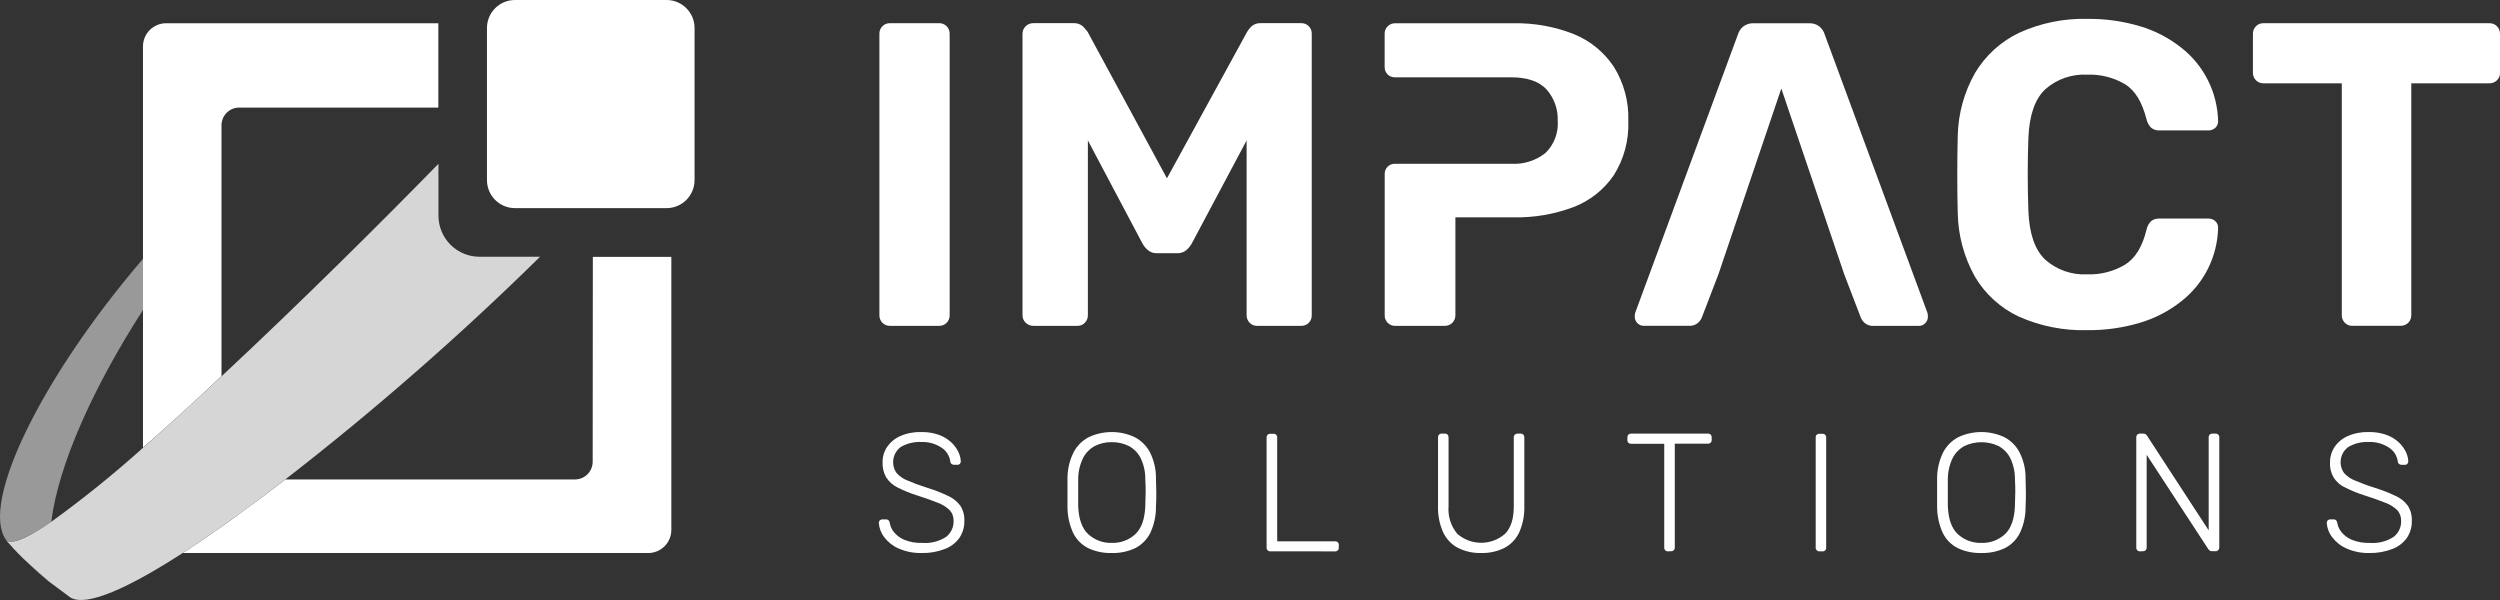 <svg width="125" height="30" viewBox="0 0 125 30" fill="none" xmlns="http://www.w3.org/2000/svg">
<rect x="0" y="0" width="125" height="30" fill="#333333" stroke="none"/>
<path d="M2.473 29.096C1.963 28.652 1.632 28.371 1.405 28.151C1.741 28.489 2.097 28.804 2.473 29.096Z" fill="white" fill-opacity="0.5"/>
<path d="M2.563 26.091C2.919 23.226 4.674 19.345 7.15 15.499V12.941C2.052 18.886 -1.007 25.183 0.303 26.996L0.336 27.035L0.303 26.996C0.594 27.243 1.402 26.878 2.563 26.091Z" fill="white" fill-opacity="0.5"/>
<path d="M7.149 22.38C8.394 21.289 9.729 20.075 11.075 18.804V6.262C11.075 6.146 11.098 6.031 11.142 5.924C11.187 5.816 11.252 5.719 11.334 5.637C11.416 5.555 11.513 5.49 11.62 5.446C11.727 5.402 11.842 5.379 11.958 5.379H21.917V1.163H8.305C8.153 1.163 8.002 1.192 7.862 1.25C7.722 1.309 7.594 1.394 7.487 1.501C7.38 1.609 7.295 1.737 7.237 1.878C7.179 2.018 7.149 2.169 7.149 2.321V22.38Z" fill="white"/>
<path d="M29.634 23.089C29.633 23.324 29.54 23.548 29.374 23.714C29.208 23.879 28.984 23.972 28.75 23.972H14.271C12.449 25.378 10.694 26.648 9.14 27.651H32.412C32.718 27.651 33.012 27.529 33.229 27.312C33.446 27.095 33.567 26.8 33.567 26.493V12.844H29.642L29.634 23.089Z" fill="white"/>
<path d="M33.329 0H25.747C24.974 0 24.348 0.628 24.348 1.403V9.003C24.348 9.778 24.974 10.406 25.747 10.406H33.329C34.101 10.406 34.728 9.778 34.728 9.003V1.403C34.728 0.628 34.101 0 33.329 0Z" fill="white"/>
<path d="M27.003 12.837H23.973C23.429 12.837 22.908 12.62 22.523 12.235C22.139 11.85 21.923 11.327 21.923 10.782V8.188C19.242 10.939 15.065 15.094 11.086 18.804C9.729 20.075 8.395 21.289 7.161 22.38C5.695 23.698 4.16 24.936 2.563 26.09C1.402 26.888 0.6 27.254 0.303 27.006L0.336 27.046L0.437 27.161C0.739 27.51 1.061 27.84 1.402 28.15C1.64 28.37 1.963 28.651 2.47 29.095L3.527 29.879C4.332 30.351 6.432 29.398 9.135 27.65C10.688 26.647 12.443 25.379 14.266 23.971C18.726 20.513 22.979 16.795 27.003 12.837Z" fill="white" fill-opacity="0.8"/>
<path d="M44.508 16.292C44.437 16.295 44.365 16.283 44.299 16.257C44.232 16.231 44.172 16.191 44.121 16.14C44.071 16.09 44.031 16.029 44.005 15.962C43.979 15.896 43.967 15.824 43.97 15.753V1.698C43.967 1.627 43.979 1.555 44.005 1.489C44.031 1.422 44.071 1.361 44.121 1.311C44.172 1.26 44.232 1.22 44.299 1.194C44.365 1.168 44.437 1.156 44.508 1.159H46.945C47.016 1.156 47.087 1.168 47.154 1.194C47.221 1.22 47.281 1.26 47.331 1.311C47.382 1.361 47.422 1.422 47.448 1.489C47.474 1.555 47.486 1.627 47.483 1.698V15.753C47.486 15.824 47.474 15.896 47.448 15.962C47.422 16.029 47.382 16.09 47.331 16.14C47.281 16.191 47.221 16.231 47.154 16.257C47.087 16.283 47.016 16.295 46.945 16.292H44.508Z" fill="white"/>
<path d="M51.663 16.292C51.523 16.293 51.388 16.238 51.287 16.14C51.234 16.09 51.193 16.03 51.164 15.963C51.136 15.896 51.123 15.825 51.125 15.752V1.698C51.123 1.625 51.136 1.553 51.164 1.486C51.193 1.419 51.234 1.359 51.287 1.31C51.388 1.211 51.523 1.157 51.663 1.158H53.67C53.759 1.152 53.847 1.164 53.931 1.194C54.014 1.223 54.09 1.269 54.156 1.329C54.262 1.447 54.338 1.532 54.38 1.591L58.347 8.916L62.357 1.591C62.414 1.496 62.483 1.408 62.561 1.329C62.626 1.269 62.703 1.223 62.786 1.193C62.87 1.164 62.958 1.152 63.046 1.158H65.048C65.12 1.154 65.192 1.166 65.259 1.192C65.326 1.217 65.386 1.257 65.437 1.308C65.488 1.359 65.527 1.42 65.553 1.487C65.579 1.554 65.59 1.626 65.587 1.698V15.752C65.59 15.824 65.579 15.896 65.553 15.963C65.527 16.03 65.488 16.091 65.437 16.142C65.386 16.192 65.326 16.232 65.259 16.258C65.192 16.284 65.12 16.295 65.048 16.292H62.85C62.782 16.293 62.714 16.28 62.651 16.254C62.588 16.228 62.531 16.189 62.483 16.14C62.433 16.089 62.393 16.028 62.367 15.962C62.341 15.895 62.329 15.824 62.331 15.752V7.021L59.595 12.162C59.523 12.294 59.428 12.411 59.315 12.508C59.188 12.613 59.027 12.667 58.863 12.66H57.848C57.684 12.668 57.523 12.614 57.397 12.508C57.282 12.412 57.187 12.294 57.116 12.162L54.394 7.021V15.752C54.396 15.824 54.384 15.895 54.358 15.962C54.332 16.028 54.293 16.089 54.242 16.14C54.196 16.189 54.139 16.228 54.076 16.254C54.013 16.28 53.946 16.293 53.878 16.292H51.663Z" fill="white"/>
<path d="M104.372 16.508C103.191 16.542 102.017 16.309 100.937 15.828C100.025 15.399 99.262 14.706 98.748 13.838C98.202 12.863 97.906 11.768 97.887 10.65C97.872 10.06 97.864 9.426 97.864 8.75C97.864 8.074 97.872 7.425 97.887 6.805C97.907 5.692 98.207 4.603 98.759 3.637C99.281 2.766 100.049 2.07 100.965 1.636C102.034 1.149 103.199 0.913 104.372 0.944C105.262 0.934 106.149 1.058 107.002 1.312C107.745 1.533 108.439 1.892 109.049 2.372C109.614 2.81 110.073 3.369 110.395 4.008C110.716 4.647 110.89 5.35 110.905 6.066C110.906 6.127 110.894 6.188 110.87 6.244C110.845 6.3 110.81 6.35 110.765 6.392C110.673 6.476 110.553 6.522 110.428 6.521H107.972C107.825 6.528 107.679 6.482 107.563 6.392C107.444 6.273 107.361 6.123 107.324 5.959C107.108 5.116 106.764 4.525 106.248 4.208C105.68 3.874 105.029 3.709 104.372 3.733C103.599 3.69 102.841 3.953 102.261 4.466C101.742 4.958 101.462 5.77 101.419 6.909C101.377 8.047 101.375 9.301 101.419 10.54C101.462 11.679 101.742 12.491 102.261 12.983C102.841 13.496 103.599 13.76 104.372 13.717C105.034 13.739 105.689 13.57 106.259 13.23C106.769 12.907 107.122 12.325 107.324 11.491C107.356 11.322 107.439 11.168 107.563 11.049C107.681 10.963 107.826 10.92 107.972 10.928H110.428C110.553 10.927 110.673 10.973 110.765 11.058C110.81 11.099 110.845 11.149 110.87 11.206C110.894 11.262 110.906 11.323 110.905 11.384C110.89 12.099 110.716 12.803 110.395 13.442C110.073 14.081 109.614 14.64 109.049 15.077C108.439 15.557 107.745 15.917 107.002 16.137C106.149 16.392 105.262 16.517 104.372 16.508Z" fill="white"/>
<path d="M117.628 16.291C117.557 16.294 117.486 16.282 117.419 16.256C117.353 16.23 117.292 16.19 117.242 16.14C117.191 16.089 117.152 16.028 117.126 15.962C117.099 15.895 117.087 15.823 117.09 15.752V4.165H113.165C113.097 4.166 113.029 4.153 112.966 4.127C112.903 4.101 112.845 4.062 112.797 4.014C112.749 3.966 112.711 3.908 112.685 3.845C112.659 3.782 112.646 3.714 112.646 3.645V1.7C112.644 1.629 112.656 1.557 112.682 1.491C112.708 1.424 112.747 1.363 112.798 1.312C112.845 1.263 112.902 1.224 112.965 1.198C113.029 1.172 113.096 1.159 113.165 1.161H124.461C124.533 1.158 124.604 1.17 124.671 1.196C124.737 1.222 124.798 1.262 124.848 1.312C124.899 1.363 124.938 1.424 124.964 1.49C124.99 1.557 125.002 1.629 125 1.7V3.645C125.001 3.714 124.988 3.782 124.962 3.845C124.936 3.909 124.897 3.966 124.848 4.014C124.798 4.064 124.737 4.103 124.67 4.13C124.604 4.156 124.533 4.168 124.461 4.165H120.564V15.749C120.567 15.821 120.555 15.892 120.529 15.959C120.503 16.026 120.463 16.086 120.413 16.137C120.362 16.188 120.302 16.227 120.235 16.253C120.168 16.279 120.097 16.291 120.026 16.289L117.628 16.291Z" fill="white"/>
<path d="M46.098 27.651C45.702 27.662 45.309 27.587 44.945 27.431C44.659 27.31 44.409 27.116 44.219 26.869C44.055 26.659 43.958 26.405 43.939 26.138C43.939 26.116 43.943 26.095 43.952 26.074C43.961 26.054 43.973 26.036 43.989 26.02C44.006 26.004 44.025 25.991 44.047 25.982C44.069 25.973 44.092 25.969 44.115 25.97H44.3C44.325 25.968 44.349 25.972 44.372 25.981C44.395 25.99 44.415 26.003 44.432 26.02C44.462 26.053 44.481 26.094 44.486 26.138C44.514 26.31 44.587 26.47 44.696 26.605C44.835 26.774 45.013 26.906 45.215 26.99C45.497 27.104 45.8 27.156 46.103 27.145C46.524 27.179 46.945 27.075 47.301 26.847C47.423 26.753 47.521 26.632 47.587 26.492C47.653 26.353 47.684 26.2 47.679 26.046C47.683 25.947 47.668 25.848 47.634 25.754C47.6 25.661 47.547 25.576 47.48 25.503C47.308 25.341 47.105 25.216 46.883 25.135C46.602 25.025 46.272 24.904 45.851 24.77C45.513 24.665 45.185 24.531 44.87 24.37C44.642 24.256 44.448 24.084 44.309 23.87C44.18 23.64 44.118 23.378 44.129 23.114C44.124 22.841 44.203 22.573 44.354 22.347C44.519 22.108 44.747 21.92 45.013 21.804C45.344 21.66 45.703 21.591 46.064 21.602C46.358 21.596 46.65 21.642 46.928 21.737C47.153 21.815 47.36 21.936 47.539 22.094C47.69 22.229 47.814 22.391 47.906 22.571C47.986 22.727 48.032 22.897 48.041 23.072C48.041 23.113 48.026 23.153 47.999 23.184C47.982 23.204 47.962 23.219 47.938 23.229C47.915 23.238 47.889 23.242 47.864 23.24H47.699C47.661 23.238 47.624 23.226 47.592 23.207C47.569 23.192 47.55 23.172 47.537 23.149C47.523 23.125 47.515 23.099 47.514 23.072C47.495 22.931 47.446 22.797 47.37 22.677C47.294 22.558 47.193 22.456 47.073 22.38C46.774 22.184 46.422 22.086 46.064 22.099C45.71 22.084 45.358 22.167 45.049 22.341C44.949 22.413 44.863 22.504 44.798 22.609C44.733 22.715 44.689 22.832 44.669 22.954C44.649 23.076 44.653 23.201 44.681 23.322C44.709 23.442 44.761 23.556 44.833 23.656C44.987 23.825 45.179 23.955 45.394 24.033C45.644 24.143 45.955 24.261 46.364 24.39C46.72 24.5 47.068 24.635 47.404 24.795C47.646 24.903 47.856 25.072 48.016 25.284C48.159 25.508 48.229 25.771 48.217 26.037C48.226 26.346 48.137 26.651 47.962 26.906C47.779 27.155 47.526 27.345 47.236 27.451C46.873 27.591 46.486 27.659 46.098 27.651Z" fill="white"/>
<path d="M55.58 27.651C55.173 27.662 54.769 27.577 54.4 27.403C54.075 27.236 53.813 26.968 53.654 26.639C53.468 26.228 53.372 25.782 53.374 25.331C53.374 25.079 53.374 24.845 53.374 24.626C53.374 24.407 53.374 24.174 53.374 23.921C53.374 23.47 53.477 23.026 53.676 22.622C53.847 22.293 54.114 22.026 54.442 21.855C54.8 21.688 55.191 21.602 55.586 21.602C55.981 21.602 56.371 21.688 56.73 21.855C57.059 22.025 57.328 22.293 57.501 22.622C57.702 23.025 57.804 23.47 57.798 23.921C57.798 24.174 57.815 24.407 57.815 24.626C57.815 24.845 57.815 25.079 57.798 25.331C57.804 25.783 57.708 26.23 57.518 26.639C57.356 26.967 57.093 27.235 56.769 27.403C56.398 27.578 55.99 27.663 55.58 27.651ZM55.58 27.145C56.017 27.162 56.444 27.006 56.766 26.709C57.077 26.416 57.243 25.943 57.265 25.289C57.265 25.036 57.282 24.817 57.282 24.626C57.282 24.435 57.282 24.213 57.265 23.963C57.27 23.593 57.189 23.227 57.027 22.895C56.895 22.639 56.687 22.43 56.433 22.296C56.171 22.168 55.883 22.103 55.592 22.108C55.3 22.102 55.012 22.167 54.75 22.296C54.496 22.43 54.288 22.639 54.156 22.895C53.994 23.227 53.909 23.592 53.909 23.963C53.909 24.213 53.909 24.435 53.909 24.626C53.909 24.817 53.909 25.036 53.909 25.289C53.932 25.944 54.097 26.414 54.411 26.709C54.73 27 55.149 27.157 55.58 27.145Z" fill="white"/>
<path d="M63.515 27.566C63.49 27.568 63.465 27.564 63.442 27.556C63.419 27.547 63.398 27.533 63.38 27.516C63.363 27.498 63.349 27.477 63.34 27.454C63.332 27.431 63.328 27.406 63.33 27.381V21.874C63.328 21.85 63.332 21.825 63.34 21.802C63.349 21.778 63.363 21.757 63.38 21.739C63.398 21.722 63.419 21.708 63.442 21.7C63.465 21.691 63.49 21.687 63.515 21.689H63.675C63.699 21.687 63.724 21.691 63.747 21.7C63.77 21.708 63.792 21.722 63.809 21.739C63.827 21.757 63.84 21.778 63.849 21.802C63.858 21.825 63.861 21.85 63.86 21.874V27.066H66.75C66.776 27.064 66.801 27.068 66.825 27.076C66.849 27.084 66.871 27.097 66.891 27.114C66.908 27.133 66.922 27.156 66.93 27.18C66.939 27.205 66.943 27.231 66.941 27.257V27.384C66.942 27.409 66.938 27.433 66.93 27.456C66.921 27.48 66.908 27.501 66.891 27.519C66.872 27.536 66.85 27.549 66.826 27.558C66.802 27.567 66.776 27.571 66.75 27.569L63.515 27.566Z" fill="white"/>
<path d="M74.063 27.65C73.661 27.662 73.263 27.575 72.902 27.397C72.579 27.226 72.319 26.955 72.162 26.624C71.973 26.206 71.884 25.748 71.901 25.289V21.874C71.899 21.848 71.903 21.822 71.912 21.797C71.92 21.773 71.934 21.75 71.951 21.731C71.969 21.713 71.99 21.7 72.013 21.692C72.037 21.683 72.061 21.679 72.086 21.68H72.237C72.263 21.678 72.289 21.682 72.314 21.691C72.338 21.699 72.361 21.713 72.38 21.731C72.414 21.771 72.431 21.822 72.428 21.874V25.309C72.387 25.811 72.545 26.309 72.868 26.695C73.199 26.981 73.621 27.139 74.058 27.139C74.496 27.139 74.918 26.981 75.249 26.695C75.544 26.397 75.691 25.935 75.689 25.309V21.874C75.687 21.848 75.691 21.821 75.7 21.797C75.709 21.772 75.724 21.749 75.742 21.731C75.781 21.696 75.831 21.678 75.882 21.68H76.031C76.055 21.679 76.08 21.683 76.103 21.692C76.126 21.7 76.148 21.713 76.165 21.731C76.183 21.75 76.197 21.773 76.205 21.797C76.214 21.822 76.218 21.848 76.216 21.874V25.284C76.233 25.742 76.146 26.199 75.961 26.619C75.807 26.949 75.55 27.22 75.229 27.392C74.867 27.572 74.467 27.661 74.063 27.65Z" fill="white"/>
<path d="M83.397 27.567C83.372 27.568 83.347 27.565 83.324 27.556C83.301 27.547 83.28 27.534 83.262 27.516C83.245 27.498 83.231 27.477 83.222 27.454C83.214 27.431 83.21 27.406 83.212 27.381V22.189H81.552C81.528 22.19 81.504 22.186 81.481 22.178C81.458 22.169 81.438 22.156 81.42 22.139C81.403 22.122 81.389 22.101 81.381 22.078C81.372 22.055 81.368 22.031 81.37 22.007V21.875C81.368 21.849 81.372 21.822 81.38 21.798C81.389 21.773 81.403 21.75 81.42 21.731C81.438 21.714 81.458 21.701 81.481 21.692C81.504 21.684 81.528 21.68 81.552 21.681H85.39C85.416 21.678 85.443 21.681 85.467 21.69C85.492 21.699 85.514 21.713 85.533 21.732C85.551 21.75 85.566 21.773 85.574 21.797C85.583 21.822 85.586 21.848 85.584 21.875V22.001C85.585 22.025 85.582 22.05 85.573 22.073C85.564 22.095 85.551 22.116 85.533 22.133C85.514 22.151 85.492 22.164 85.467 22.173C85.442 22.182 85.416 22.185 85.39 22.184H83.739V27.375C83.74 27.4 83.736 27.425 83.727 27.448C83.719 27.471 83.706 27.492 83.688 27.51C83.67 27.528 83.648 27.541 83.624 27.55C83.599 27.559 83.574 27.562 83.548 27.561L83.397 27.567Z" fill="white"/>
<path d="M90.97 27.566C90.945 27.568 90.92 27.564 90.897 27.556C90.874 27.547 90.853 27.533 90.835 27.516C90.818 27.498 90.804 27.477 90.795 27.454C90.787 27.431 90.783 27.406 90.785 27.381V21.874C90.783 21.85 90.787 21.825 90.795 21.802C90.804 21.778 90.818 21.757 90.835 21.739C90.853 21.722 90.874 21.708 90.897 21.7C90.92 21.691 90.945 21.687 90.97 21.689H91.124C91.149 21.687 91.173 21.691 91.197 21.7C91.22 21.708 91.241 21.722 91.258 21.739C91.276 21.757 91.29 21.778 91.298 21.802C91.307 21.825 91.311 21.85 91.309 21.874V27.384C91.311 27.409 91.307 27.433 91.298 27.457C91.29 27.48 91.276 27.501 91.258 27.519C91.241 27.536 91.22 27.55 91.197 27.558C91.173 27.567 91.149 27.571 91.124 27.569L90.97 27.566Z" fill="white"/>
<path d="M99.064 27.65C98.656 27.662 98.251 27.577 97.881 27.403C97.556 27.236 97.295 26.968 97.135 26.639C96.95 26.228 96.855 25.782 96.855 25.331C96.855 25.078 96.855 24.845 96.855 24.626C96.855 24.407 96.855 24.173 96.855 23.92C96.856 23.47 96.958 23.026 97.155 22.622C97.326 22.293 97.594 22.024 97.923 21.854C98.281 21.688 98.671 21.602 99.066 21.602C99.46 21.602 99.85 21.688 100.208 21.854C100.538 22.024 100.808 22.292 100.979 22.622C101.182 23.024 101.285 23.47 101.279 23.92C101.279 24.173 101.294 24.407 101.294 24.626C101.294 24.845 101.294 25.078 101.279 25.331C101.285 25.783 101.19 26.23 100.999 26.639C100.838 26.968 100.576 27.236 100.25 27.403C99.88 27.578 99.474 27.662 99.064 27.65ZM99.064 27.145C99.501 27.162 99.926 27.005 100.248 26.709C100.558 26.416 100.724 25.943 100.747 25.289C100.747 25.036 100.764 24.817 100.764 24.626C100.764 24.435 100.764 24.213 100.747 23.963C100.752 23.593 100.67 23.227 100.508 22.894C100.376 22.639 100.169 22.43 99.914 22.296C99.65 22.173 99.363 22.11 99.073 22.11C98.782 22.11 98.495 22.173 98.232 22.296C97.977 22.43 97.769 22.639 97.637 22.894C97.475 23.227 97.391 23.592 97.391 23.963C97.391 24.213 97.391 24.435 97.391 24.626C97.391 24.817 97.391 25.036 97.391 25.289C97.413 25.945 97.58 26.418 97.892 26.709C98.212 27.001 98.632 27.157 99.064 27.145Z" fill="white"/>
<path d="M106.996 27.567C106.972 27.568 106.948 27.564 106.925 27.555C106.903 27.546 106.882 27.533 106.865 27.516C106.848 27.498 106.834 27.477 106.826 27.454C106.817 27.43 106.813 27.406 106.814 27.381V21.875C106.813 21.849 106.816 21.822 106.825 21.798C106.834 21.773 106.847 21.75 106.865 21.731C106.882 21.714 106.903 21.701 106.925 21.692C106.948 21.683 106.972 21.68 106.996 21.681H107.173C107.196 21.679 107.219 21.682 107.24 21.689C107.262 21.696 107.282 21.708 107.299 21.723C107.319 21.74 107.335 21.76 107.35 21.782L110.434 26.518V21.875C110.432 21.849 110.436 21.822 110.445 21.798C110.453 21.773 110.467 21.75 110.484 21.731C110.502 21.714 110.523 21.701 110.547 21.692C110.57 21.683 110.594 21.679 110.619 21.681H110.77C110.796 21.678 110.823 21.681 110.847 21.69C110.872 21.699 110.895 21.713 110.913 21.732C110.932 21.75 110.946 21.773 110.955 21.797C110.963 21.822 110.967 21.848 110.964 21.875V27.367C110.966 27.418 110.948 27.467 110.913 27.505C110.896 27.523 110.875 27.538 110.852 27.547C110.829 27.557 110.804 27.562 110.779 27.561H110.594C110.572 27.563 110.55 27.56 110.529 27.553C110.508 27.546 110.489 27.534 110.473 27.519C110.456 27.498 110.437 27.478 110.417 27.46L107.333 22.74V27.375C107.334 27.4 107.33 27.425 107.322 27.448C107.313 27.471 107.3 27.492 107.282 27.51C107.263 27.528 107.241 27.542 107.216 27.55C107.192 27.559 107.165 27.563 107.139 27.561L106.996 27.567Z" fill="white"/>
<path d="M118.491 27.651C118.096 27.662 117.703 27.587 117.339 27.431C117.054 27.309 116.805 27.115 116.616 26.869C116.451 26.66 116.353 26.405 116.335 26.138C116.335 26.116 116.34 26.094 116.348 26.074C116.357 26.054 116.37 26.035 116.386 26.02C116.402 26.004 116.422 25.991 116.443 25.982C116.465 25.973 116.488 25.969 116.512 25.97H116.68C116.704 25.968 116.728 25.972 116.75 25.981C116.772 25.989 116.792 26.003 116.809 26.02C116.839 26.053 116.857 26.094 116.862 26.138C116.891 26.309 116.963 26.47 117.073 26.605C117.212 26.773 117.39 26.905 117.591 26.99C117.874 27.103 118.176 27.156 118.48 27.145C118.901 27.18 119.322 27.075 119.677 26.847C119.8 26.753 119.898 26.632 119.964 26.492C120.03 26.353 120.061 26.2 120.056 26.046C120.064 25.846 119.993 25.651 119.86 25.503C119.687 25.34 119.483 25.215 119.26 25.135C118.979 25.025 118.648 24.904 118.228 24.769C117.891 24.665 117.563 24.532 117.249 24.37C117.011 24.264 116.811 24.086 116.677 23.861C116.544 23.636 116.483 23.375 116.503 23.114C116.499 22.841 116.579 22.573 116.73 22.346C116.894 22.107 117.121 21.919 117.387 21.804C117.718 21.66 118.077 21.591 118.438 21.602C118.732 21.596 119.024 21.642 119.302 21.736C119.527 21.814 119.735 21.935 119.913 22.093C120.064 22.229 120.19 22.391 120.283 22.571C120.361 22.727 120.406 22.898 120.415 23.072C120.414 23.113 120.399 23.153 120.373 23.184C120.357 23.203 120.336 23.218 120.314 23.228C120.291 23.238 120.266 23.242 120.241 23.24H120.073C120.035 23.238 119.998 23.226 119.966 23.207C119.944 23.192 119.925 23.172 119.911 23.148C119.898 23.125 119.89 23.099 119.888 23.072C119.87 22.931 119.821 22.796 119.745 22.677C119.669 22.557 119.567 22.456 119.447 22.38C119.148 22.183 118.795 22.085 118.438 22.099C118.085 22.083 117.734 22.167 117.426 22.341C117.325 22.413 117.239 22.503 117.173 22.608C117.108 22.713 117.063 22.831 117.043 22.953C117.023 23.075 117.027 23.2 117.055 23.321C117.083 23.442 117.135 23.556 117.207 23.656C117.362 23.825 117.554 23.954 117.768 24.033C118.02 24.143 118.329 24.261 118.741 24.39C119.096 24.5 119.443 24.635 119.778 24.795C120.021 24.902 120.232 25.07 120.389 25.284C120.533 25.508 120.603 25.771 120.591 26.037C120.601 26.347 120.512 26.651 120.336 26.906C120.153 27.154 119.902 27.344 119.613 27.451C119.255 27.588 118.874 27.656 118.491 27.651Z" fill="white"/>
<path d="M80.691 3.337C80.202 2.603 79.504 2.033 78.686 1.704C77.723 1.324 76.693 1.141 75.658 1.164H69.77C69.699 1.161 69.627 1.172 69.56 1.198C69.493 1.224 69.432 1.263 69.382 1.314C69.331 1.365 69.291 1.426 69.266 1.493C69.24 1.56 69.228 1.632 69.232 1.704V3.365C69.232 3.498 69.284 3.625 69.378 3.719C69.472 3.813 69.599 3.865 69.731 3.865H75.546C76.368 3.865 76.948 4.068 77.326 4.47C77.704 4.898 77.905 5.455 77.887 6.027C77.909 6.326 77.866 6.626 77.76 6.906C77.654 7.186 77.488 7.44 77.273 7.649C76.787 8.034 76.176 8.226 75.557 8.189H69.734C69.668 8.188 69.603 8.201 69.542 8.226C69.482 8.251 69.427 8.288 69.38 8.334C69.334 8.381 69.297 8.436 69.272 8.497C69.247 8.558 69.234 8.623 69.235 8.689V15.753C69.231 15.824 69.243 15.896 69.268 15.963C69.294 16.03 69.334 16.091 69.384 16.142C69.435 16.193 69.496 16.233 69.563 16.259C69.63 16.284 69.701 16.296 69.773 16.292H72.229C72.301 16.295 72.373 16.283 72.44 16.257C72.507 16.231 72.568 16.191 72.619 16.14C72.669 16.089 72.708 16.029 72.734 15.962C72.76 15.895 72.772 15.824 72.77 15.753V10.867H75.658C76.691 10.891 77.719 10.715 78.686 10.35C79.5 10.036 80.2 9.481 80.691 8.759C81.201 7.95 81.453 7.005 81.415 6.049C81.449 5.093 81.197 4.149 80.691 3.337Z" fill="white"/>
<path d="M91.279 10.632L91.258 10.572L91.275 10.632H91.279Z" fill="white"/>
<path d="M96.372 15.642L91.244 1.748C91.2 1.587 91.109 1.444 90.983 1.335C90.831 1.213 90.639 1.152 90.445 1.163H87.686C87.492 1.152 87.3 1.213 87.148 1.335C87.023 1.445 86.933 1.588 86.887 1.748L81.759 15.642C81.744 15.707 81.736 15.773 81.736 15.839C81.737 15.956 81.783 16.068 81.865 16.151C81.906 16.196 81.956 16.232 82.011 16.256C82.067 16.281 82.127 16.293 82.188 16.291H84.431C84.516 16.299 84.602 16.289 84.683 16.263C84.764 16.237 84.84 16.195 84.905 16.14C84.99 16.062 85.056 15.966 85.098 15.859L85.925 13.703L89.066 4.427L92.214 13.722L93.033 15.861C93.075 15.969 93.141 16.065 93.226 16.142C93.291 16.198 93.367 16.24 93.448 16.266C93.529 16.292 93.615 16.302 93.7 16.294H95.943C96.004 16.295 96.064 16.284 96.12 16.259C96.175 16.235 96.225 16.199 96.266 16.154C96.348 16.071 96.394 15.959 96.395 15.842C96.397 15.774 96.389 15.707 96.372 15.642Z" fill="white"/>
</svg>
